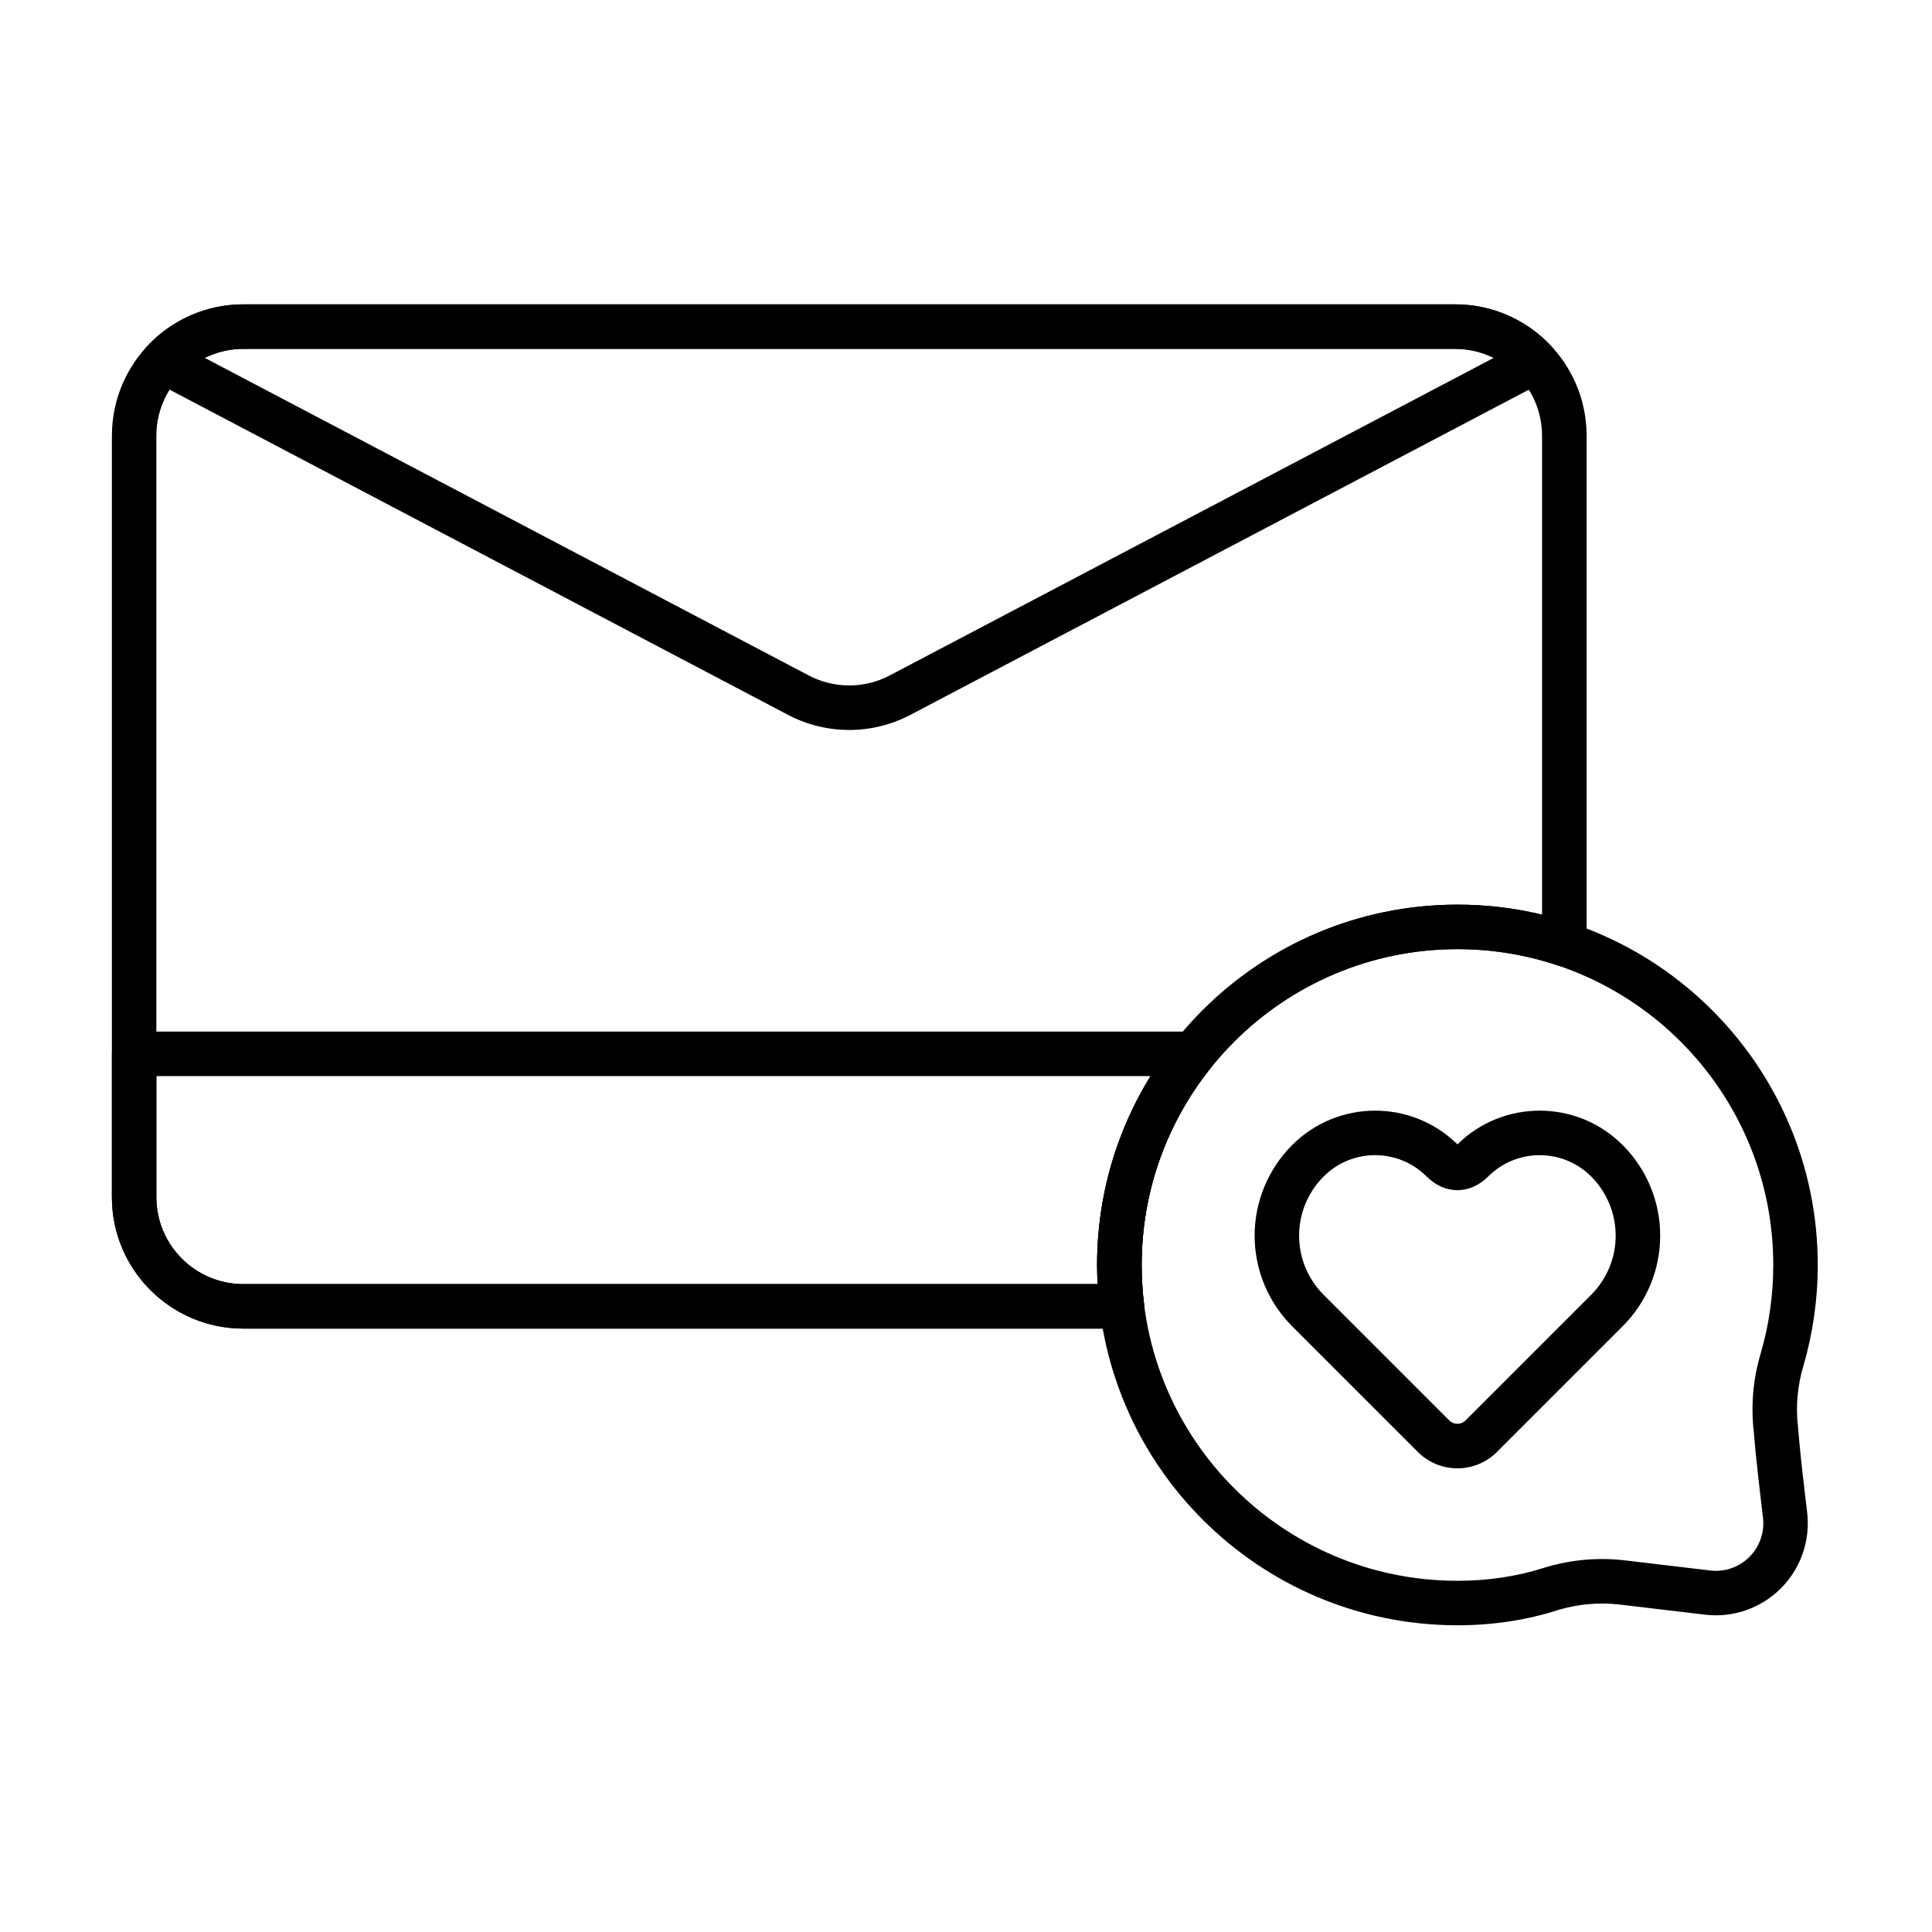 <?xml version="1.0" encoding="UTF-8"?>
<!-- Uploaded to: SVG Repo, www.svgrepo.com, Generator: SVG Repo Mixer Tools -->
<svg fill="#000000" width="800px" height="800px" version="1.1" viewBox="144 144 512 512" xmlns="http://www.w3.org/2000/svg">
 <g fill-rule="evenodd">
  <path d="m530.23 447.27c-12.148-11.969-31.703-11.914-43.785 0.168 0 0-0.004 0.004-0.008 0.008-6.367 6.371-9.949 15.008-9.949 24.016 0 9.008 3.578 17.648 9.949 24.016 11.578 11.578 25.418 25.418 33.297 33.297 2.785 2.785 6.559 4.348 10.496 4.348s7.711-1.562 10.492-4.348l33.297-33.297c6.371-6.367 9.949-15.008 9.949-24.016 0-9.008-3.578-17.648-9.949-24.016 0 0-0.004-0.004-0.008-0.008-12.082-12.082-31.633-12.137-43.781-0.168zm8.164 8.508c7.531-7.531 19.746-7.531 27.277 0 0.004 0.004 0.004 0.004 0.008 0.008 4.156 4.156 6.492 9.797 6.492 15.676 0 5.879-2.336 11.52-6.492 15.676l-33.297 33.297c-0.57 0.57-1.348 0.891-2.156 0.891-0.809 0-1.586-0.32-2.156-0.891l-33.297-33.297c-4.16-4.16-6.496-9.797-6.496-15.676 0-5.879 2.336-11.52 6.496-15.676 0-0.004 0.004-0.004 0.008-0.008 7.531-7.531 19.746-7.531 27.277 0 4.84 4.84 11.496 4.84 16.332 0z"/>
  <path d="m183.02 235.73c-1.254 1.344-1.812 3.195-1.504 5.012 0.309 1.812 1.441 3.379 3.07 4.234 0 0 126.18 66.344 168.25 88.469 10.152 5.34 22.281 5.34 32.434 0 42.078-22.125 168.25-88.469 168.25-88.469 1.629-0.855 2.762-2.422 3.07-4.234s-0.25-3.664-1.504-5.012c-6.359-6.812-15.422-11.07-25.477-11.07h-321.12c-10.055 0-19.117 4.258-25.477 11.07zm15.242 3.113c3.082-1.527 6.559-2.391 10.234-2.391h321.12c3.676 0 7.152 0.859 10.234 2.391-0.004 0-160.07 84.16-160.07 84.16-6.719 3.531-14.742 3.531-21.457 0l-160.06-84.164z"/>
  <path d="m573.29 569.23 22.543 2.676c7.418 0.883 14.832-1.688 20.113-6.973 5.281-5.281 7.852-12.695 6.969-20.113-0.926-7.801-1.914-16.098-2.394-22.332-0.008-0.082-0.016-0.16-0.023-0.242-0.648-5.465-0.164-11.012 1.426-16.281 0.004-0.016 0.012-0.035 0.016-0.055 2.461-8.469 3.785-17.422 3.785-26.684 0-52.703-42.789-95.488-95.488-95.488-52.703 0-95.488 42.785-95.488 95.488s42.789 95.488 95.488 95.488c9.297 0 18.281-1.336 26.707-4.055 5.293-1.59 10.855-2.078 16.344-1.43zm23.934-9.035-22.547-2.676c-7.113-0.84-14.32-0.207-21.18 1.867-0.039 0.012-0.074 0.023-0.113 0.035-7.297 2.363-15.09 3.504-23.145 3.504-46.195 0-83.695-37.504-83.695-83.695 0-46.191 37.504-83.695 83.695-83.695s83.695 37.504 83.695 83.695c0 8.113-1.156 15.961-3.312 23.379-2.039 6.785-2.664 13.914-1.84 20.949 0.488 6.312 1.488 14.734 2.43 22.656 0.453 3.832-0.871 7.66-3.602 10.387-2.727 2.727-6.555 4.055-10.383 3.598z"/>
  <path d="m441.31 496.09c1.688 0 3.297-0.723 4.418-1.988 1.117-1.266 1.641-2.949 1.438-4.625-0.41-3.359-0.621-6.781-0.621-10.254 0-46.191 37.504-83.695 83.695-83.695 9.246 0 18.148 1.504 26.469 4.277 1.797 0.602 3.773 0.297 5.312-0.809 1.539-1.109 2.449-2.891 2.449-4.785v-134.71c0-19.246-15.602-34.848-34.848-34.848h-321.12c-19.246 0-34.848 15.602-34.848 34.848v201.74c0 19.246 15.602 34.848 34.848 34.848h232.82zm-6.43-11.793h-226.39c-12.73 0-23.051-10.32-23.051-23.051v-201.74c0-12.73 10.32-23.051 23.051-23.051h321.12c12.734 0 23.051 10.32 23.051 23.051v126.89c-7.195-1.734-14.711-2.656-22.438-2.656-52.703 0-95.488 42.785-95.488 95.488l0.133 5.074z"/>
  <path d="m464.88 426.96c1.418-1.77 1.695-4.195 0.715-6.238-0.98-2.047-3.047-3.344-5.316-3.344h-280.73c-3.258 0-5.898 2.641-5.898 5.898v37.973c0 19.246 15.602 34.848 34.848 34.848h232.82c1.688 0 3.297-0.723 4.418-1.988 1.117-1.266 1.641-2.949 1.438-4.625-0.41-3.359-0.621-6.781-0.621-10.254 0-19.766 6.867-37.938 18.344-52.266zm-15.965 2.215c-8.984 14.559-14.172 31.703-14.172 50.051 0 1.703 0.047 3.394 0.133 5.074h-226.39c-12.73 0-23.051-10.32-23.051-23.051v-32.074h263.48v0.004z"/>
 </g>
</svg>